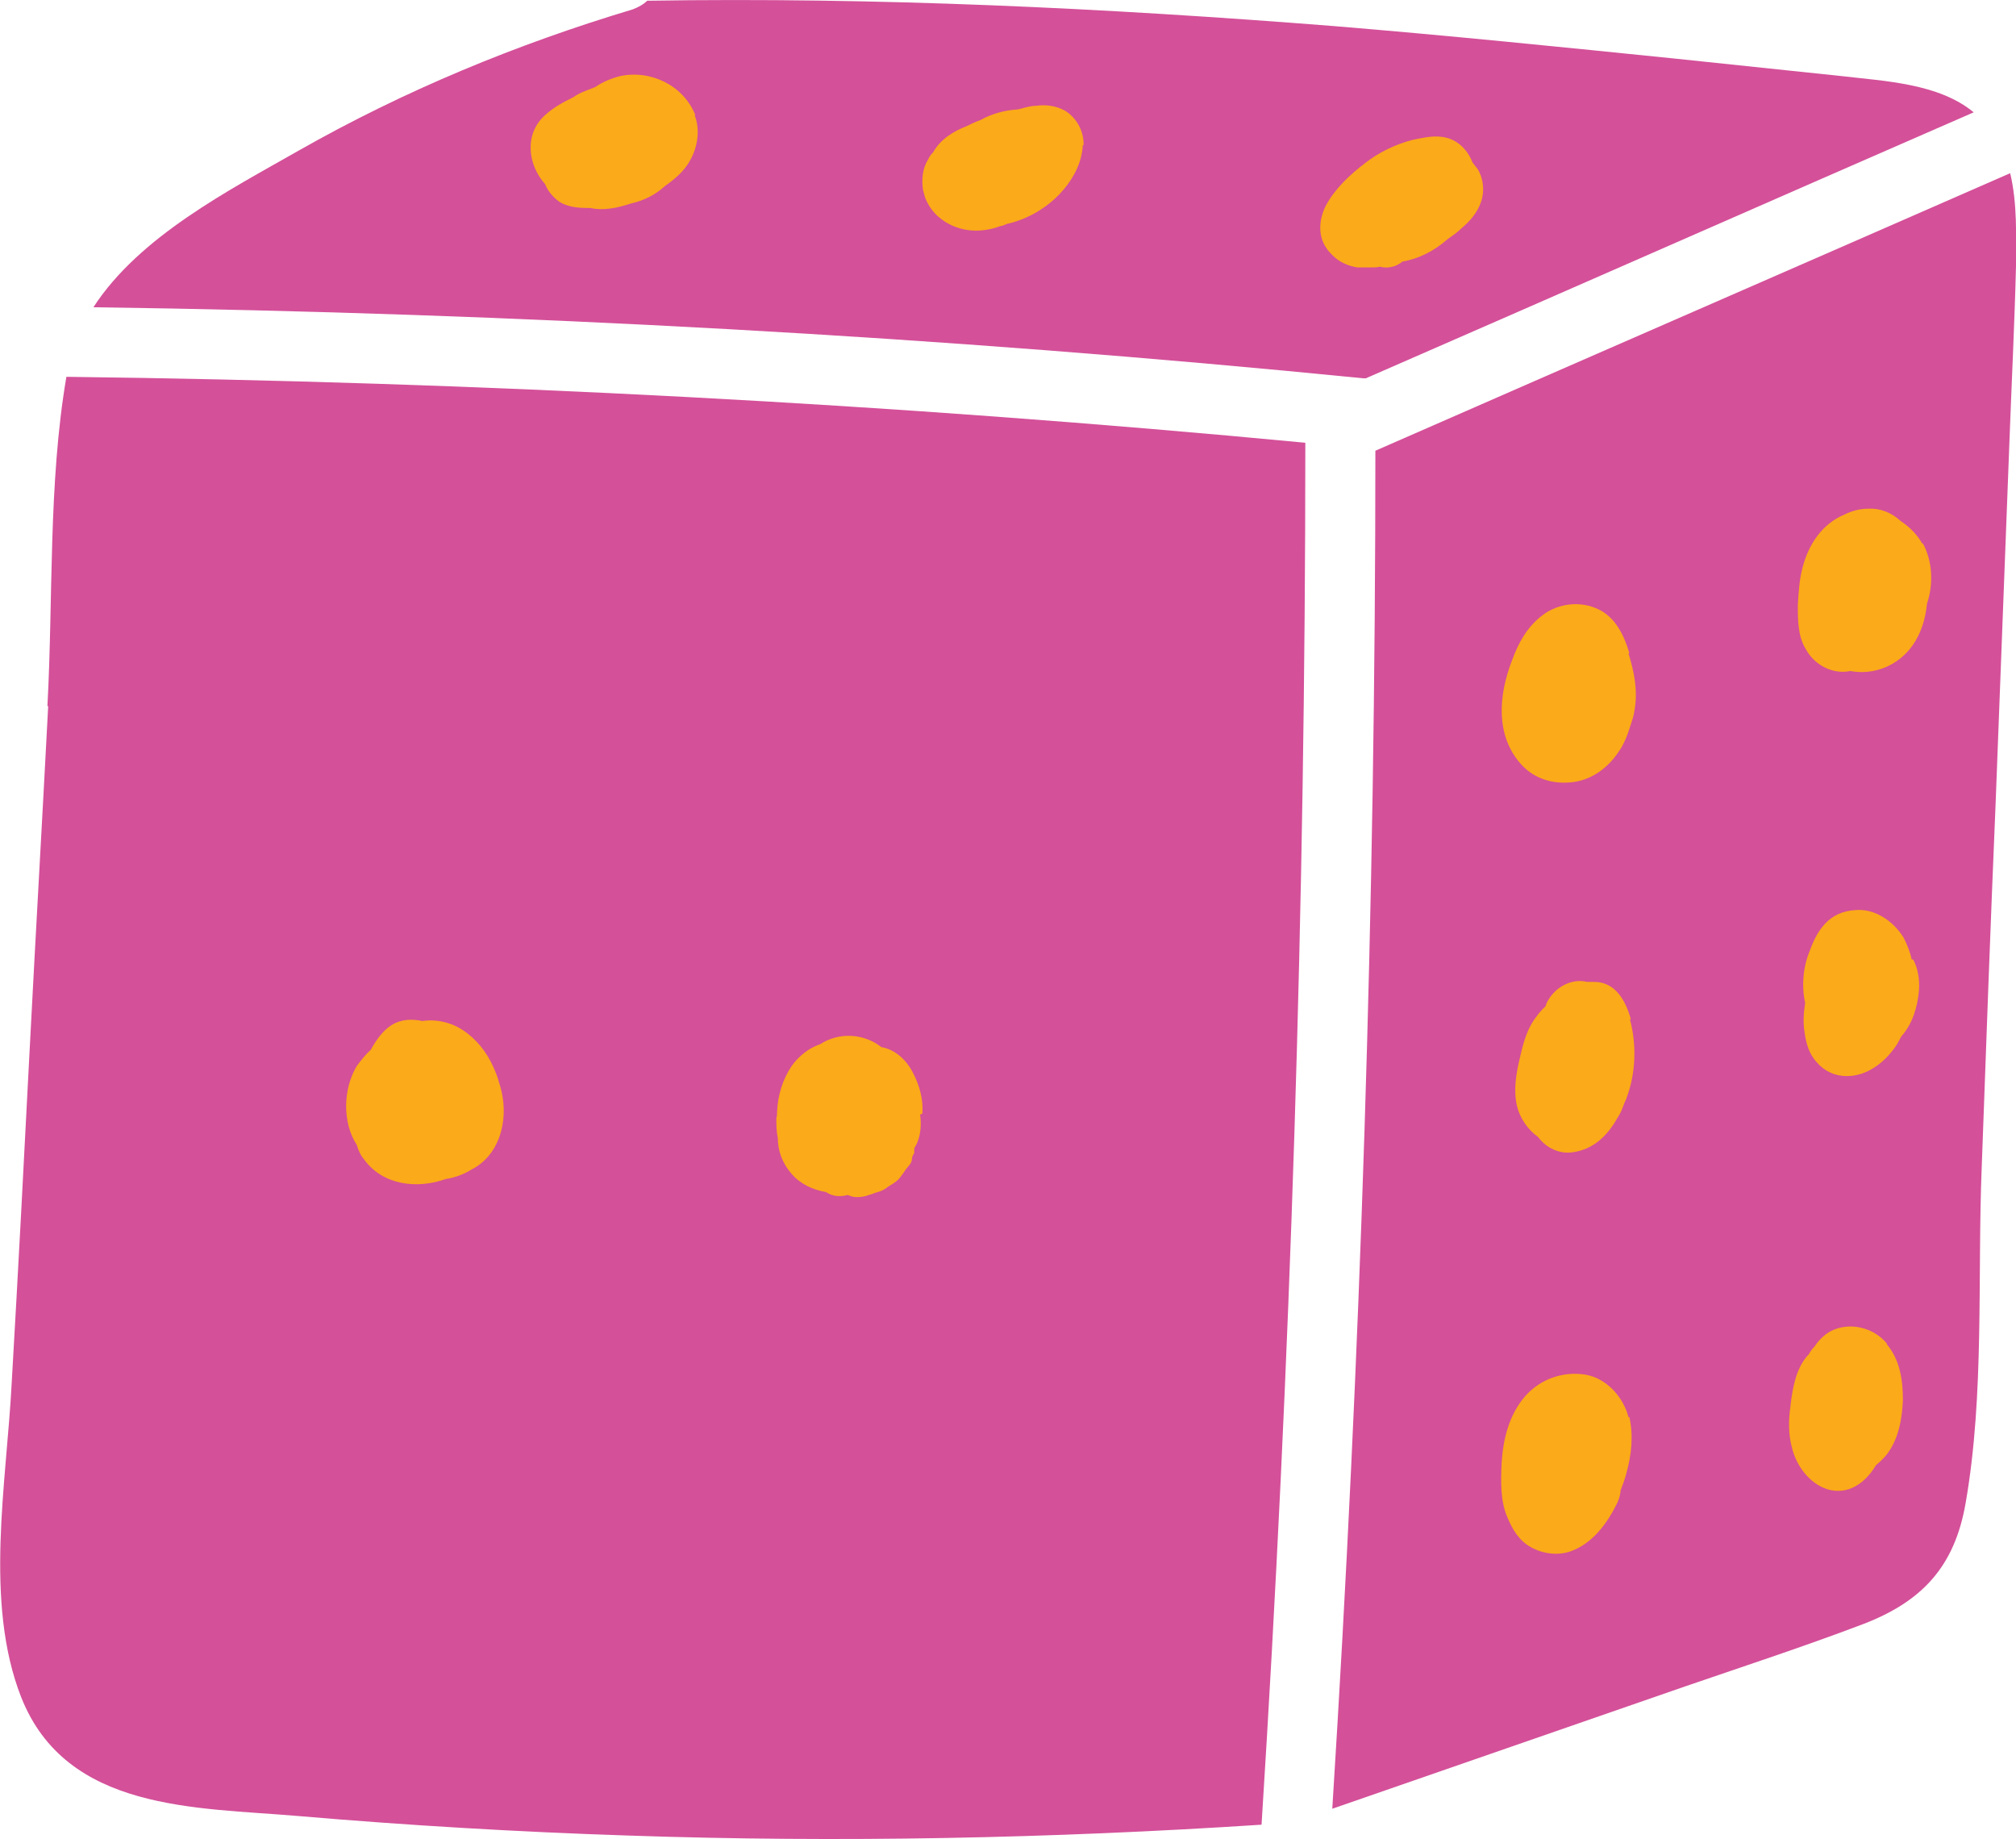 <svg width="91" height="83" viewBox="0 0 91 83" fill="none" xmlns="http://www.w3.org/2000/svg">
<g clip-path="url(#clip0_1958_549)">
<path d="M60.14 81.626L76.08 76.1C78.748 75.184 81.449 74.301 84.117 73.287C86.751 72.273 88.233 70.704 88.727 67.826C89.584 62.92 89.254 57.623 89.452 52.684C89.65 47.223 89.847 41.761 90.078 36.3L90.704 19.916C90.802 17.267 90.934 14.651 91 12.002C91 10.661 91.066 9.189 90.737 7.816C81.185 12.002 71.634 16.155 62.083 20.341C62.083 40.781 61.424 61.22 60.14 81.594" fill="#D45099"/>
<path d="M29.214 0.033C29.049 0.196 28.818 0.327 28.555 0.425C23.318 1.995 18.246 4.088 13.471 6.802C10.375 8.568 6.291 10.661 4.216 13.866C23.351 14.128 42.454 15.174 61.523 17.071C61.556 17.071 61.622 17.071 61.655 17.071C70.811 13.081 79.934 9.059 89.09 5.069C87.509 3.761 85.072 3.663 83.129 3.434C80.626 3.172 78.122 2.911 75.652 2.649C70.514 2.126 65.376 1.603 60.206 1.177C49.864 0.36 39.555 -0.131 29.214 0.033Z" fill="#D45099"/>
<path d="M2.174 31.885C1.91 36.987 1.614 42.056 1.35 47.157C1.087 52.259 0.823 57.328 0.527 62.43C0.296 66.91 -0.725 72.306 0.955 76.59C2.997 81.757 8.86 81.561 13.438 81.953C18.411 82.379 23.384 82.673 28.357 82.836C37.876 83.163 47.427 82.967 56.945 82.346C58.262 61.579 58.921 40.78 58.921 19.981C40.346 18.215 21.671 17.234 2.997 17.005C2.174 21.813 2.404 27.012 2.141 31.852" fill="#D45099"/>
<path d="M73.544 29.465C73.314 28.68 72.918 27.863 72.161 27.503C71.371 27.111 70.35 27.209 69.625 27.765C68.933 28.288 68.538 29.008 68.242 29.825C67.649 31.362 67.484 33.194 68.67 34.502C69.296 35.188 70.185 35.417 71.074 35.286C71.897 35.156 72.589 34.633 73.05 33.946C73.314 33.586 73.478 33.128 73.61 32.703C73.676 32.507 73.742 32.311 73.775 32.082C73.939 31.199 73.775 30.348 73.511 29.498" fill="#FBAA19"/>
<path d="M86.784 24.56C86.554 24.135 86.191 23.775 85.796 23.514C85.401 23.154 84.907 22.925 84.314 22.958C83.952 22.958 83.59 23.056 83.26 23.219C82.239 23.644 81.613 24.593 81.35 25.672C81.218 26.195 81.185 26.751 81.152 27.307C81.152 27.994 81.152 28.713 81.515 29.302C81.91 30.021 82.733 30.447 83.524 30.283C84.578 30.479 85.665 30.054 86.323 29.139C86.718 28.583 86.916 27.928 86.982 27.242C87.278 26.359 87.245 25.345 86.784 24.495" fill="#FBAA19"/>
<path d="M73.61 45.98C73.379 45.163 72.918 44.312 71.963 44.312C71.865 44.312 71.733 44.312 71.634 44.312C70.975 44.149 70.251 44.509 69.888 45.13C69.823 45.228 69.79 45.326 69.757 45.424C69.559 45.588 69.394 45.817 69.23 46.046C68.9 46.536 68.736 47.157 68.604 47.746C68.439 48.433 68.308 49.185 68.472 49.904C68.604 50.461 68.966 50.984 69.427 51.311C69.79 51.801 70.382 52.096 71.008 51.998C71.93 51.867 72.556 51.245 72.984 50.493C73.017 50.428 73.05 50.395 73.083 50.33C73.182 50.166 73.248 49.97 73.314 49.806C73.347 49.708 73.412 49.61 73.445 49.479C73.841 48.4 73.874 47.125 73.577 46.013" fill="#FBAA19"/>
<path d="M86.29 43.298C86.224 42.971 86.093 42.644 85.928 42.317C85.467 41.565 84.611 40.977 83.721 41.075C83.194 41.107 82.733 41.304 82.371 41.696C82.042 42.056 81.844 42.481 81.679 42.939C81.383 43.658 81.317 44.508 81.482 45.261C81.416 45.686 81.383 46.111 81.449 46.536C81.515 47.059 81.647 47.55 82.009 47.942C82.338 48.335 82.832 48.564 83.359 48.564C84.281 48.564 85.072 47.942 85.566 47.223C85.665 47.092 85.73 46.928 85.829 46.765C86.323 46.209 86.554 45.457 86.62 44.705C86.653 44.214 86.587 43.724 86.356 43.298" fill="#FBAA19"/>
<path d="M73.511 63.967C73.281 63.051 72.523 62.201 71.568 62.037C70.547 61.874 69.526 62.233 68.835 63.018C68.11 63.869 67.847 64.948 67.781 66.027C67.748 66.845 67.715 67.728 68.044 68.48C68.275 69.036 68.571 69.526 69.098 69.82C69.625 70.115 70.284 70.213 70.876 70.017C71.897 69.657 72.556 68.741 73.017 67.793C73.083 67.629 73.149 67.433 73.149 67.27C73.248 67.008 73.347 66.746 73.412 66.485C73.643 65.667 73.742 64.784 73.544 63.934" fill="#FBAA19"/>
<path d="M85.17 60.631C84.544 59.879 83.458 59.65 82.634 60.075C82.338 60.239 82.107 60.468 81.91 60.762C81.811 60.86 81.712 60.991 81.646 61.122C81.646 61.122 81.613 61.154 81.58 61.187C81.053 61.809 80.922 62.626 80.823 63.411C80.823 63.411 80.823 63.411 80.823 63.444C80.724 64.065 80.724 64.752 80.889 65.34C81.086 66.158 81.679 66.943 82.47 67.204C83.425 67.499 84.215 66.91 84.676 66.125C84.874 65.962 85.038 65.798 85.17 65.635C85.697 64.948 85.862 64.032 85.895 63.182C85.895 62.266 85.763 61.383 85.17 60.664" fill="#FBAA19"/>
<path d="M22.528 48.858C22.462 48.596 22.363 48.367 22.264 48.139C21.968 47.484 21.507 46.896 20.914 46.503C20.387 46.144 19.695 45.98 19.07 46.078C18.608 45.98 18.114 45.98 17.653 46.274C17.258 46.536 16.962 46.961 16.731 47.386C16.5 47.583 16.303 47.844 16.105 48.106C15.479 49.152 15.447 50.657 16.105 51.67C16.171 51.899 16.27 52.128 16.435 52.325C17.291 53.502 18.839 53.665 20.123 53.207C20.519 53.142 20.914 53.011 21.276 52.782C21.869 52.488 22.297 51.965 22.528 51.343C22.824 50.526 22.791 49.643 22.528 48.858Z" fill="#FBAA19"/>
<path d="M41.63 50.264C41.696 49.643 41.498 48.956 41.202 48.4C40.905 47.812 40.379 47.354 39.786 47.256C38.995 46.634 37.875 46.569 37.019 47.125C36.525 47.288 36.064 47.648 35.735 48.106C35.339 48.694 35.109 49.414 35.076 50.166C35.076 50.264 35.076 50.362 35.043 50.46C35.043 50.755 35.043 51.049 35.109 51.343C35.109 51.932 35.306 52.488 35.735 52.979C36.13 53.436 36.69 53.698 37.283 53.796C37.579 53.992 37.908 54.025 38.271 53.927C38.402 53.992 38.534 54.025 38.699 54.025C38.864 54.025 39.061 53.992 39.226 53.927C39.358 53.894 39.489 53.829 39.621 53.796C39.753 53.763 39.884 53.698 39.983 53.633C40.016 53.6 40.082 53.567 40.115 53.535C40.346 53.404 40.543 53.273 40.675 53.077C40.774 52.946 40.84 52.848 40.905 52.75C40.971 52.684 41.004 52.619 41.07 52.553C41.136 52.455 41.169 52.357 41.169 52.259C41.169 52.194 41.235 52.096 41.268 52.03C41.268 51.965 41.268 51.899 41.268 51.834C41.301 51.736 41.367 51.67 41.4 51.572C41.564 51.18 41.597 50.722 41.531 50.297" fill="#FBAA19"/>
<path d="M31.387 5.2C30.86 3.859 29.378 3.14 27.995 3.434C27.6 3.532 27.204 3.696 26.875 3.925C26.71 3.99 26.546 4.055 26.381 4.121C26.216 4.186 26.019 4.284 25.887 4.382C25.426 4.611 24.998 4.84 24.636 5.167C23.647 6.018 23.812 7.424 24.603 8.307C24.734 8.634 24.965 8.895 25.228 9.092C25.623 9.353 26.118 9.386 26.579 9.386H26.645C27.237 9.517 27.863 9.386 28.456 9.19C29.049 9.059 29.576 8.797 30.004 8.405C30.465 8.078 30.893 7.718 31.157 7.228C31.486 6.639 31.618 5.854 31.354 5.2" fill="#FBAA19"/>
<path d="M48.909 6.573C48.942 5.952 48.612 5.33 48.085 5.003C47.69 4.775 47.196 4.709 46.768 4.775C46.505 4.775 46.208 4.873 45.945 4.938C45.352 4.971 44.759 5.134 44.232 5.429C44.034 5.494 43.837 5.592 43.639 5.69C43.046 5.919 42.453 6.279 42.124 6.868C42.025 6.966 41.959 7.064 41.894 7.195C41.63 7.62 41.597 8.11 41.663 8.568C41.663 8.568 41.729 8.83 41.762 8.928C41.894 9.255 42.091 9.549 42.355 9.778C43.145 10.465 44.199 10.563 45.154 10.203C45.253 10.203 45.352 10.138 45.45 10.105C46.34 9.909 47.196 9.418 47.822 8.764C48.382 8.176 48.843 7.391 48.876 6.54" fill="#FBAA19"/>
<path d="M66.694 7.62C66.694 7.62 66.529 7.424 66.463 7.326C66.266 6.802 65.838 6.345 65.278 6.214C64.784 6.083 64.257 6.214 63.763 6.312C63.005 6.508 62.248 6.868 61.622 7.358C60.93 7.882 60.239 8.536 59.843 9.288C59.547 9.876 59.481 10.596 59.843 11.152C59.942 11.315 60.041 11.414 60.173 11.544C60.469 11.839 60.864 12.002 61.26 12.068C61.49 12.068 61.655 12.068 61.885 12.068C61.885 12.068 61.918 12.068 61.951 12.068C62.05 12.068 62.182 12.068 62.281 12.035C62.643 12.133 63.038 12.035 63.301 11.806C64.059 11.675 64.751 11.315 65.344 10.792C65.574 10.629 65.772 10.498 65.969 10.302C66.365 9.975 66.694 9.582 66.859 9.092C67.023 8.601 66.957 8.045 66.694 7.62Z" fill="#FBAA19"/>
</g>
<defs>
<clipPath id="clip0_1958_549">
<rect width="91" height="83" fill="white"/>
</clipPath>
</defs>
</svg>
